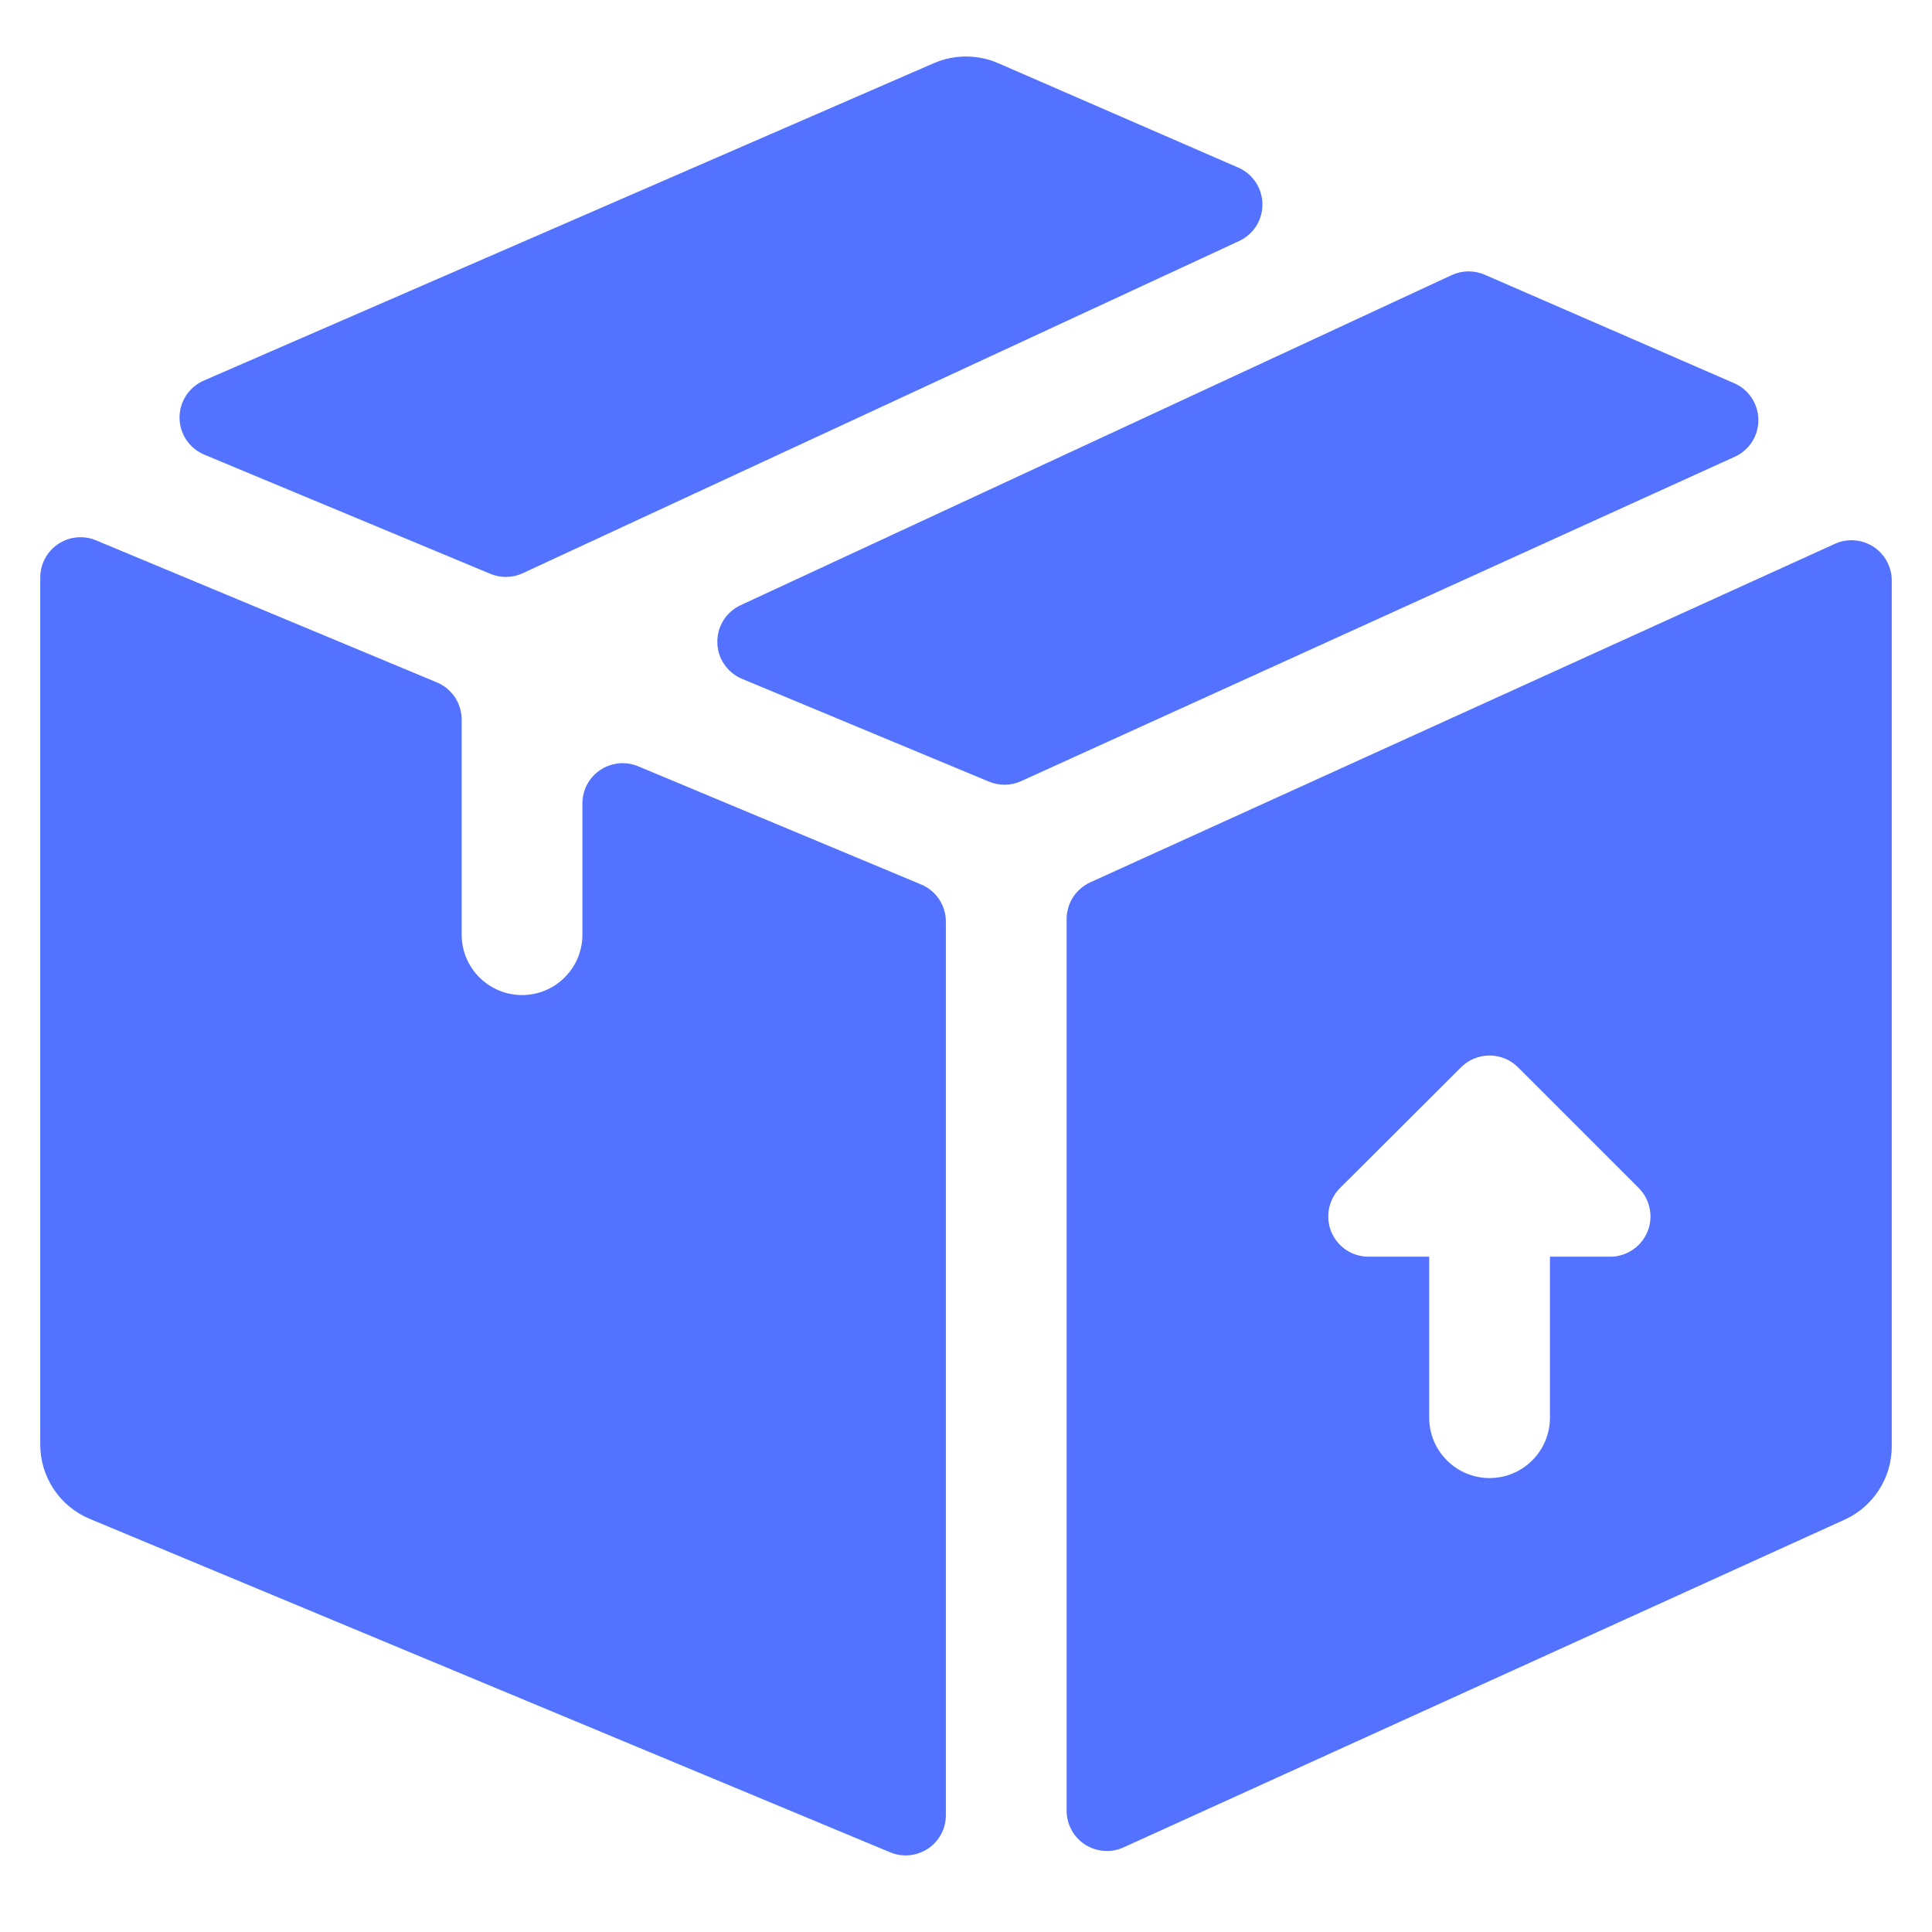 <?xml version="1.0" encoding="UTF-8"?> <svg xmlns="http://www.w3.org/2000/svg" width="24" height="24" viewBox="0 0 24 24" fill="none"><g clip-path="url(#clip0_297_2)"><path d="M15.393 2.994C15.48 2.953 15.554 2.889 15.606 2.807C15.657 2.725 15.684 2.631 15.682 2.534C15.681 2.438 15.652 2.344 15.599 2.264C15.546 2.184 15.47 2.12 15.382 2.082L12.4 0.785C12.274 0.73 12.138 0.702 12 0.702C11.862 0.702 11.726 0.73 11.6 0.785L2.531 4.728C2.441 4.767 2.365 4.832 2.311 4.914C2.258 4.996 2.23 5.092 2.23 5.19C2.231 5.288 2.261 5.384 2.315 5.465C2.37 5.547 2.448 5.61 2.538 5.648L6.093 7.129C6.157 7.155 6.225 7.168 6.294 7.167C6.363 7.165 6.431 7.15 6.493 7.121L15.393 2.994Z" fill="#5372FF"></path><path d="M13.25 22.494C13.25 22.578 13.271 22.66 13.311 22.733C13.351 22.807 13.409 22.869 13.479 22.914C13.55 22.96 13.63 22.986 13.714 22.992C13.797 22.999 13.881 22.984 13.957 22.949L22.914 18.878C23.089 18.799 23.237 18.67 23.341 18.509C23.445 18.347 23.5 18.159 23.5 17.967V7.212C23.5 7.128 23.479 7.046 23.439 6.972C23.399 6.899 23.341 6.836 23.271 6.791C23.201 6.746 23.12 6.719 23.037 6.712C22.953 6.706 22.869 6.721 22.793 6.756L13.543 10.961C13.456 11.001 13.382 11.065 13.33 11.145C13.278 11.226 13.25 11.32 13.25 11.416V22.494ZM18.15 13.258C18.244 13.164 18.371 13.112 18.503 13.112C18.636 13.112 18.763 13.164 18.857 13.258L20.357 14.758C20.427 14.828 20.474 14.917 20.493 15.014C20.513 15.111 20.503 15.211 20.465 15.302C20.427 15.393 20.363 15.471 20.281 15.526C20.199 15.581 20.103 15.611 20.004 15.611H19.254V17.611C19.254 17.81 19.175 18.001 19.034 18.141C18.894 18.282 18.703 18.361 18.504 18.361C18.305 18.361 18.114 18.282 17.974 18.141C17.833 18.001 17.754 17.81 17.754 17.611V15.611H17C16.901 15.611 16.805 15.582 16.722 15.527C16.64 15.472 16.576 15.394 16.538 15.303C16.5 15.211 16.49 15.111 16.51 15.014C16.529 14.917 16.576 14.828 16.646 14.758L18.15 13.258Z" fill="#5372FF"></path><path d="M7.927 9.519C7.851 9.487 7.769 9.475 7.687 9.483C7.605 9.491 7.526 9.519 7.458 9.564C7.389 9.61 7.333 9.671 7.294 9.744C7.255 9.817 7.235 9.898 7.235 9.98V11.611C7.235 11.81 7.156 12.001 7.015 12.141C6.875 12.282 6.684 12.361 6.485 12.361C6.286 12.361 6.095 12.282 5.955 12.141C5.814 12.001 5.735 11.81 5.735 11.611V8.939C5.735 8.84 5.706 8.744 5.651 8.661C5.596 8.579 5.518 8.515 5.427 8.477L1.192 6.712C1.116 6.68 1.033 6.668 0.951 6.676C0.87 6.684 0.791 6.712 0.722 6.758C0.654 6.804 0.598 6.865 0.559 6.938C0.52 7.011 0.5 7.092 0.5 7.174V17.945C0.5 18.142 0.558 18.335 0.668 18.5C0.777 18.664 0.933 18.792 1.115 18.868L11.058 23.01C11.134 23.042 11.216 23.054 11.298 23.046C11.38 23.038 11.459 23.01 11.527 22.965C11.596 22.919 11.652 22.858 11.691 22.785C11.73 22.712 11.75 22.631 11.75 22.549V11.449C11.75 11.35 11.721 11.254 11.666 11.171C11.611 11.089 11.533 11.025 11.442 10.987L7.927 9.519Z" fill="#5372FF"></path><path d="M12.286 9.71C12.35 9.736 12.418 9.749 12.487 9.748C12.556 9.747 12.623 9.732 12.686 9.703L21.55 5.674C21.638 5.634 21.713 5.569 21.765 5.488C21.817 5.406 21.844 5.311 21.843 5.214C21.842 5.118 21.813 5.023 21.76 4.943C21.706 4.862 21.631 4.798 21.542 4.76L18.449 3.415C18.384 3.386 18.315 3.371 18.244 3.371C18.173 3.371 18.103 3.386 18.039 3.415L9.2 7.518C9.112 7.559 9.038 7.624 8.986 7.707C8.935 7.789 8.909 7.884 8.911 7.981C8.912 8.078 8.942 8.173 8.997 8.253C9.052 8.333 9.128 8.396 9.218 8.433L12.286 9.71Z" fill="#5372FF"></path></g><defs><clipPath id="clip0_297_2"><rect width="24" height="24" fill="white"></rect></clipPath></defs></svg> 